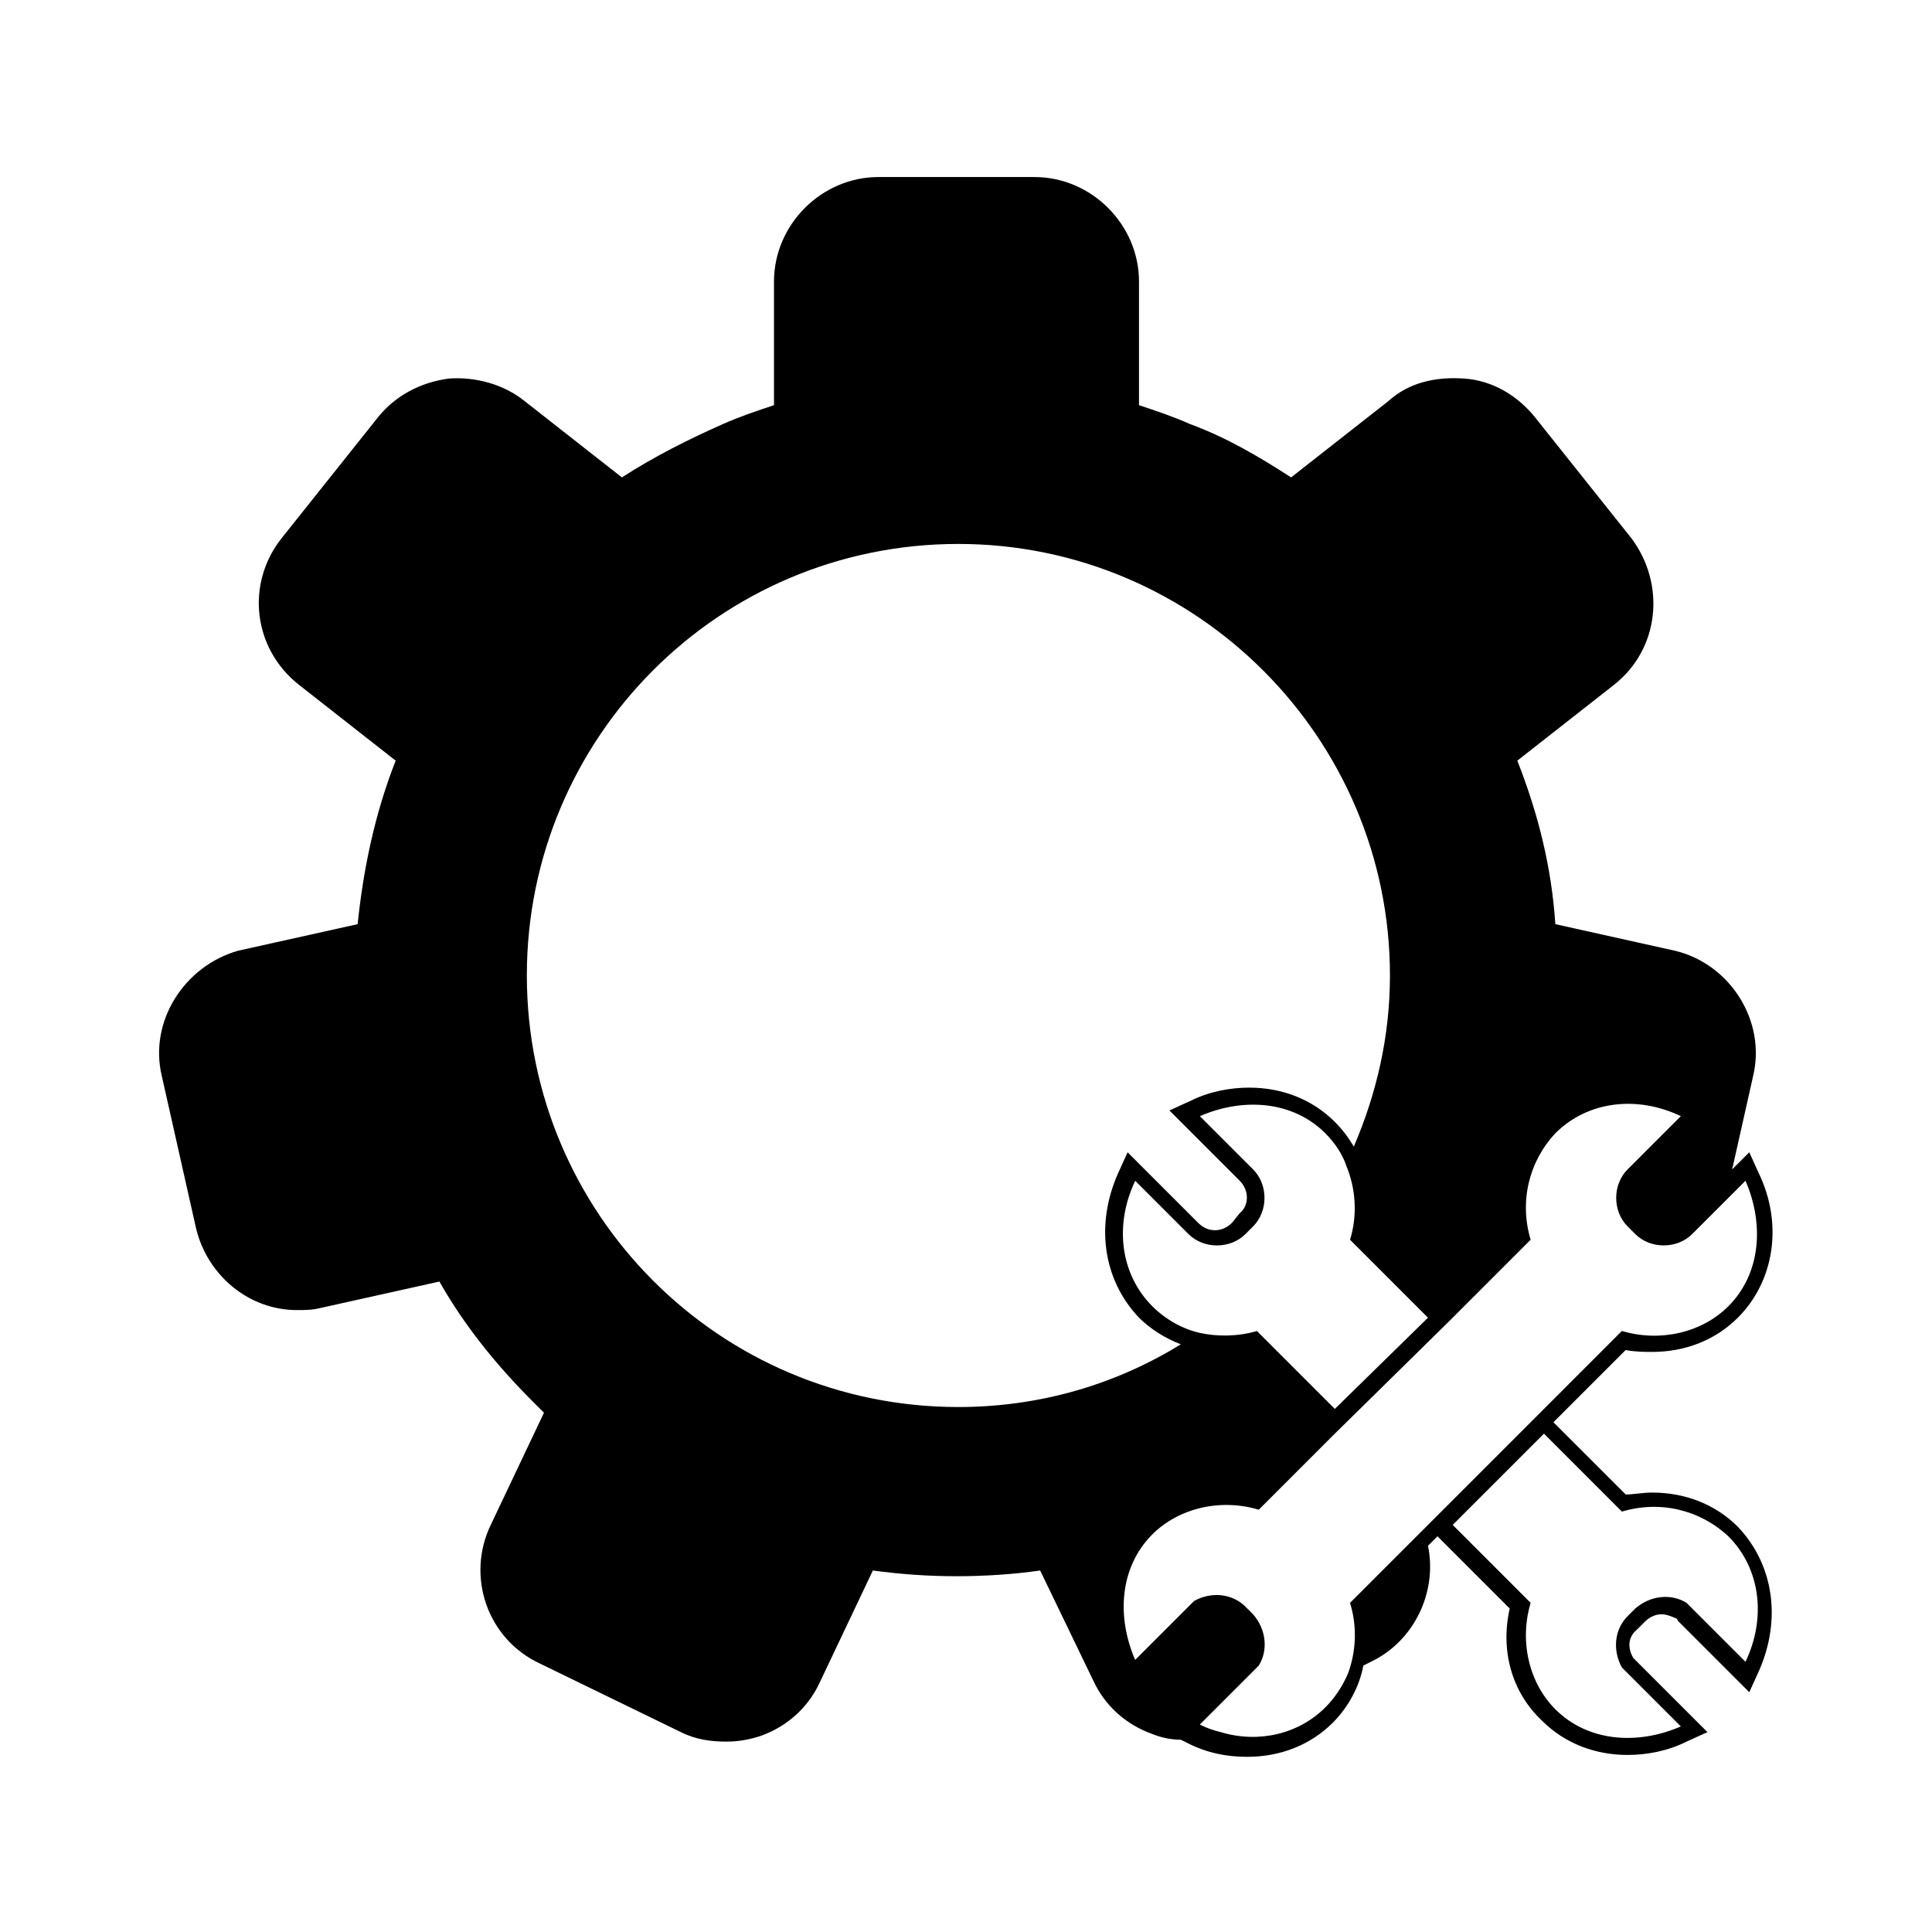 <?xml version="1.0" encoding="UTF-8"?>
<!-- Uploaded to: ICON Repo, www.iconrepo.com, Generator: ICON Repo Mixer Tools -->
<svg fill="#000000" width="800px" height="800px" version="1.1" viewBox="144 144 512 512" xmlns="http://www.w3.org/2000/svg">
 <path d="m195.96 469.52c3.023 12.594 14.105 21.664 26.703 21.664 2.016 0 4.031 0 6.047-0.504l31.738-7.055c6.551 11.586 15.113 22.168 24.688 31.738 1.008 1.008 2.016 2.016 3.023 3.023l-14.105 29.727c-6.551 13.602-1.008 30.23 13.098 36.777l37.281 18.137c4.031 2.016 8.062 2.519 12.09 2.519 3.023 0 6.047-0.504 9.07-1.512 7.055-2.519 12.594-7.559 15.617-14.105l14.105-29.727c7.559 1.008 14.609 1.512 22.168 1.512 7.559 0 15.113-0.504 22.168-1.512l14.105 29.223c3.023 6.551 8.566 11.586 15.617 14.105 2.519 1.008 5.039 1.512 7.559 1.512l2.016 1.008c5.039 2.519 10.078 3.527 15.617 3.527 8.566 0 16.625-3.023 22.672-9.07 4.031-4.031 7.055-9.574 8.062-15.113l2.016-1.008c11.586-5.543 17.633-18.641 15.113-30.73l2.519-2.519 19.145 19.145c-2.519 11.082 0.504 22.168 8.566 29.727 6.047 6.047 14.105 9.07 22.672 9.07 5.039 0 10.578-1.008 15.617-3.527l5.543-2.519-19.648-19.648c-1.512-2.519-1.512-5.543 1.008-7.559l2.016-2.016c1.008-1.008 2.519-2.016 4.535-2.016 1.008 0 2.519 0.504 3.527 1.008 0.504 0 0.504 0.504 1.008 1.008l18.641 18.641 2.519-5.543c6.047-13.602 4.031-28.215-5.543-38.289-6.047-6.047-14.105-9.07-22.672-9.07-2.519 0-5.039 0.504-7.055 0.504l-19.148-19.141 19.145-19.145c2.519 0.504 5.039 0.504 7.055 0.504 8.566 0 16.625-3.023 22.672-9.07 9.574-9.574 12.09-24.688 5.543-38.289l-2.519-5.543-4.535 4.535 5.543-24.688c3.527-14.609-6.047-29.727-20.656-33.25l-31.742-7.055c-1.008-15.113-4.535-29.223-10.078-43.328l25.695-20.152c12.09-9.574 13.602-26.703 4.535-38.793l-25.695-32.242c-4.535-5.543-11.082-9.574-18.641-10.078-7.559-0.504-14.609 1.008-20.152 6.047l-25.695 20.152c-8.566-5.543-17.129-10.578-26.703-14.105-4.535-2.016-9.07-3.527-13.602-5.039v-32.746c0-15.113-12.594-27.711-27.711-27.711h-41.312c-15.113 0-27.711 12.594-27.711 27.711v32.746c-4.535 1.512-9.07 3.023-13.602 5.039-9.07 4.031-18.137 8.566-26.703 14.105l-25.695-20.152c-5.543-4.535-13.098-6.551-20.152-6.047-7.559 1.008-14.105 4.535-18.641 10.078l-25.695 32.242c-9.574 12.09-7.559 29.223 4.535 38.793l25.695 20.152c-5.543 14.105-8.566 28.719-10.078 43.328l-31.738 7.055c-14.102 4.031-23.676 18.641-20.148 33.25zm377.86 75.07c10.078-3.023 20.656-0.504 28.215 6.551 8.566 8.566 10.078 21.664 4.535 33.25l-14.105-14.105c-0.504-0.504-1.008-1.008-1.512-1.512-4.031-2.519-9.574-2.016-13.602 1.512l-2.016 2.016c-3.527 3.527-4.031 9.07-1.512 13.602 0.504 0.504 1.008 1.008 1.512 1.512l14.105 14.105c-11.586 5.039-24.688 4.031-33.25-4.535-7.055-7.055-9.574-18.137-6.551-28.215l-20.656-20.656 24.184-24.184zm-45.848-50.383 21.664-21.664c-3.023-10.078-0.504-20.656 6.551-28.215 8.566-8.566 21.664-10.078 33.25-4.535l-14.105 14.105c-4.031 4.031-4.031 11.082 0 15.113l2.016 2.016c4.031 4.031 11.082 4.031 15.113 0l14.109-14.109c5.039 11.586 4.031 24.688-4.535 33.25-7.055 7.055-18.137 9.574-28.215 6.551l-24.184 24.191-47.863 47.863c2.016 6.551 1.512 13.098-0.504 18.641-1.512 3.527-3.527 6.551-6.047 9.07-7.055 7.055-17.633 9.574-27.711 6.551-2.016-0.504-3.527-1.008-5.543-2.016l14.105-14.105c0.504-0.504 1.008-1.008 1.512-1.512 2.519-4.031 2.016-9.574-1.512-13.602l-2.016-2.016c-3.527-3.527-9.07-4.031-13.602-1.512-0.504 0.504-1.008 1.008-1.512 1.512l-14.105 14.105c-5.039-11.586-4.031-24.688 4.535-33.25 7.055-7.055 18.137-9.574 28.215-6.551l20.152-20.152zm-30.227 23.176-20.656-20.656c-5.039 1.512-10.578 1.512-15.113 0.504s-9.07-3.527-12.594-7.055c-8.566-8.566-10.078-21.664-4.535-33.25l14.105 14.105c4.031 4.031 11.082 4.031 15.113 0l2.016-2.016c4.031-4.031 4.031-11.082 0-15.113l-14.105-14.105c11.586-5.039 24.688-4.031 33.25 4.535 2.519 2.519 4.535 5.543 5.543 8.566 2.519 6.047 3.023 13.098 1.008 19.648l20.656 20.656zm-99.754-229.23c62.977 0 114.36 51.387 114.36 114.36 0 16.121-3.527 31.234-9.574 45.344-1.512-2.519-3.023-4.535-5.039-6.551-6.047-6.047-14.105-9.07-22.672-9.07-5.039 0-10.578 1.008-15.617 3.527l-5.543 2.519 18.641 18.641c2.519 2.519 2.519 6.551 0 8.566l-2.012 2.519c-1.008 1.008-2.519 2.016-4.535 2.016-1.512 0-3.023-0.504-4.535-2.016l-18.641-18.641-2.516 5.543c-6.047 13.602-4.031 28.215 5.543 38.289 3.023 3.023 7.055 5.543 11.082 7.055-17.129 10.578-37.281 16.625-58.945 16.625-63.48 0-114.37-51.391-114.37-114.37 0-62.973 50.887-114.36 114.37-114.36z"/>
</svg>